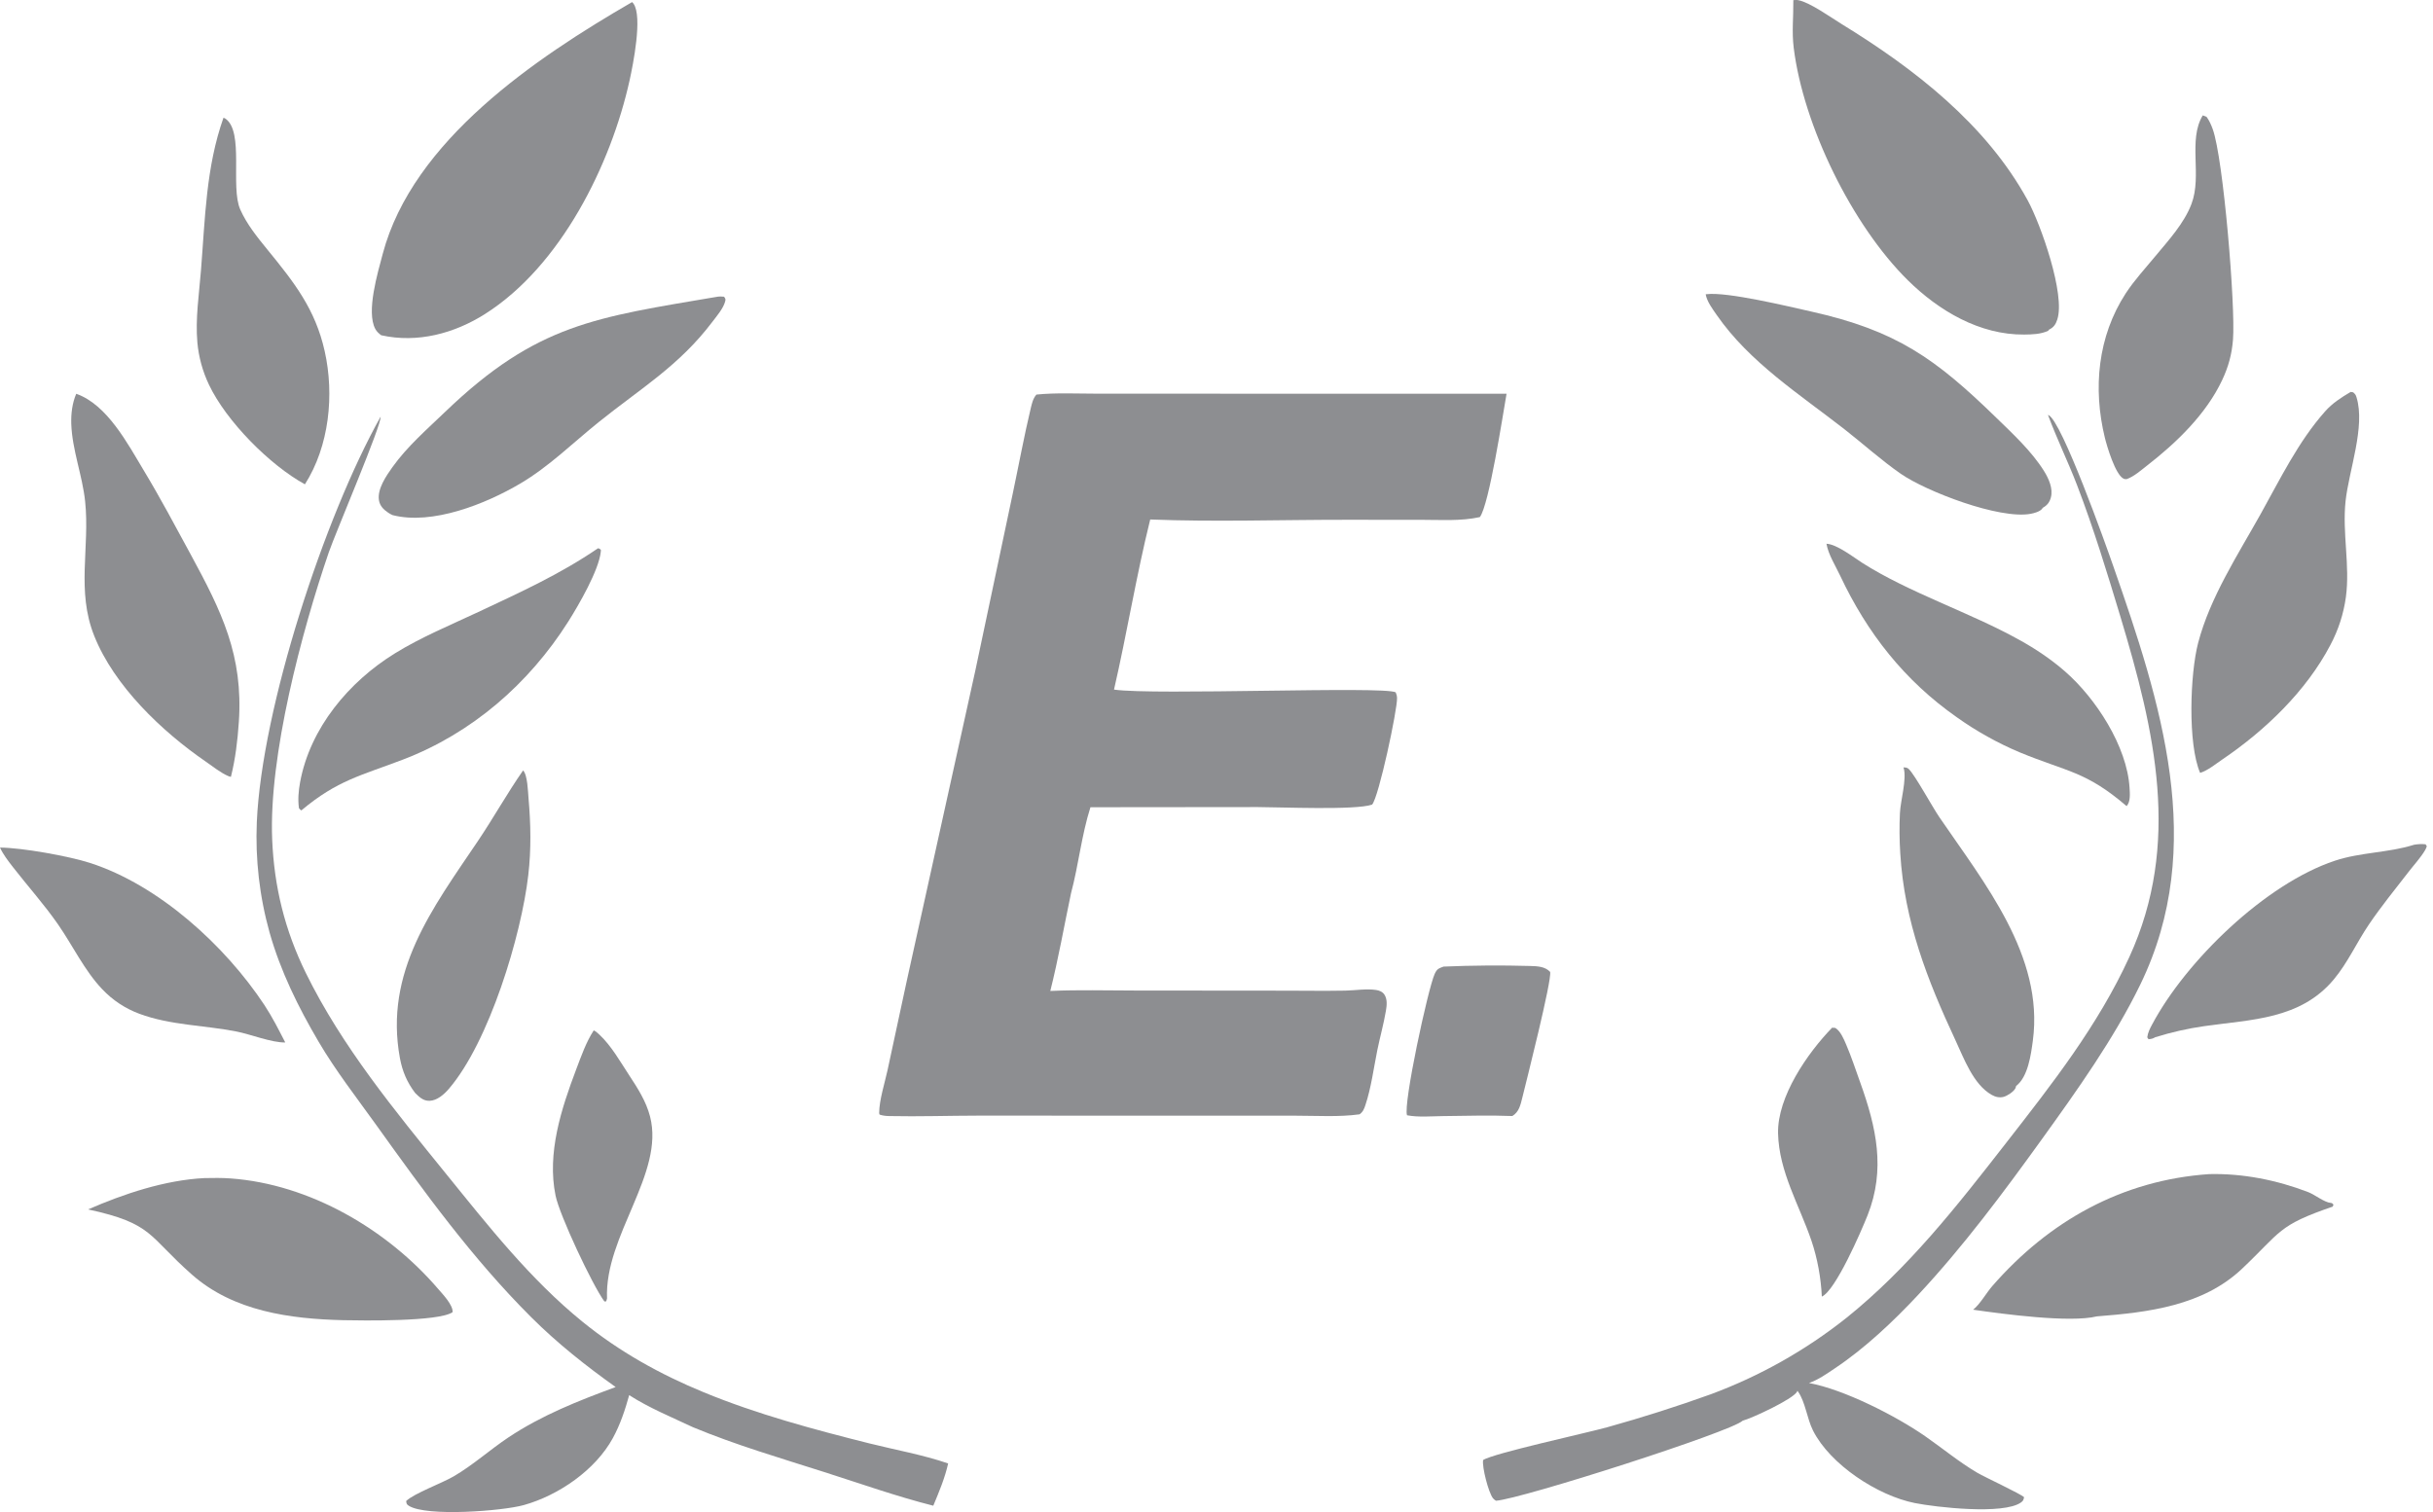 <svg width="74" height="46" viewBox="0 0 74 46" fill="none" xmlns="http://www.w3.org/2000/svg">
<g clip-path="url(#clip0_5082_250)">
<path d="M62.29 12.624C62.295 12.625 62.3 12.626 62.305 12.628C62.709 12.805 64.053 16.583 64.275 17.221C65.72 21.361 67.145 25.735 65.099 29.949C64.299 31.597 63.169 33.178 62.1 34.663C60.931 36.285 59.711 37.925 58.345 39.388C57.599 40.187 56.727 41.014 55.816 41.622C55.566 41.79 55.308 41.975 55.021 42.074C56.087 42.271 57.658 43.071 58.554 43.693C59.083 44.06 59.582 44.477 60.139 44.804C60.371 44.941 61.465 45.447 61.563 45.549C61.542 45.629 61.541 45.656 61.47 45.707C60.934 46.09 58.876 45.853 58.239 45.726C57.111 45.502 55.664 44.556 55.143 43.52C54.96 43.156 54.913 42.658 54.687 42.334C54.681 42.326 54.675 42.318 54.669 42.31C54.664 42.32 54.661 42.331 54.656 42.341C54.525 42.571 53.279 43.149 53.003 43.221C52.669 43.552 46.287 45.599 45.5 45.656C45.465 45.633 45.435 45.613 45.409 45.58C45.272 45.406 45.072 44.626 45.109 44.418C45.403 44.216 48.266 43.594 48.896 43.417C49.956 43.121 51.003 42.788 52.039 42.415C52.41 42.277 52.774 42.125 53.133 41.959C53.492 41.792 53.844 41.612 54.189 41.418C54.534 41.223 54.87 41.016 55.199 40.795C55.527 40.574 55.846 40.341 56.156 40.095C58.057 38.568 59.527 36.682 61.016 34.771C62.416 32.974 63.808 31.202 64.764 29.115C66.347 25.661 65.538 22.232 64.494 18.765C64.09 17.424 63.678 16.076 63.177 14.767C62.9 14.045 62.559 13.349 62.29 12.624Z" fill="#8D8E91"/>
<path d="M11.576 12.677C11.617 12.905 10.201 16.217 10 16.804C9.171 19.226 8.174 22.994 8.278 25.531C8.337 26.978 8.664 28.302 9.303 29.602C10.401 31.839 12.016 33.796 13.578 35.724C14.855 37.3 16.13 38.922 17.714 40.208C18.836 41.12 20.072 41.808 21.408 42.358C23.022 43.023 24.751 43.487 26.441 43.911C27.235 44.11 28.065 44.256 28.838 44.521C28.74 44.964 28.56 45.389 28.386 45.807C27.274 45.526 26.169 45.134 25.076 44.785C23.737 44.358 22.372 43.958 21.074 43.418C20.43 43.114 19.735 42.829 19.137 42.443C19.013 42.892 18.864 43.34 18.64 43.75C18.11 44.72 16.993 45.491 15.931 45.788C15.284 45.969 12.971 46.147 12.436 45.81C12.362 45.764 12.366 45.744 12.353 45.664C12.604 45.427 13.447 45.121 13.806 44.91C14.396 44.564 14.9 44.105 15.467 43.727C16.478 43.054 17.592 42.614 18.725 42.197C17.814 41.548 16.95 40.864 16.157 40.073C14.376 38.297 12.901 36.26 11.44 34.22C10.846 33.392 10.206 32.57 9.69 31.691C9.069 30.634 8.535 29.554 8.199 28.369C8.123 28.096 8.057 27.821 8.003 27.543C7.948 27.265 7.905 26.985 7.872 26.703C7.84 26.422 7.819 26.14 7.808 25.857C7.798 25.573 7.799 25.29 7.811 25.007C7.966 21.53 9.867 15.728 11.576 12.677Z" fill="#8D8E91"/>
<path d="M54.544 0.004C54.595 0 54.649 -0.004 54.699 0.006C55.052 0.074 55.699 0.539 56.016 0.733C58.223 2.087 60.409 3.78 61.673 6.096C62.071 6.826 62.825 8.965 62.572 9.722C62.524 9.869 62.463 9.959 62.324 10.027L62.294 10.064C62.068 10.169 61.812 10.175 61.567 10.178C60.214 10.191 58.971 9.456 58.031 8.53C56.331 6.854 54.849 3.822 54.556 1.454C54.495 0.964 54.55 0.517 54.544 0.033L54.544 0.004Z" fill="#8D8E91"/>
<path d="M19.224 0.064C19.249 0.086 19.248 0.082 19.27 0.114C19.548 0.511 19.253 1.971 19.151 2.437C18.581 5.017 17.055 8.089 14.759 9.548C13.822 10.144 12.699 10.446 11.594 10.199C11.524 10.145 11.46 10.091 11.417 10.011C11.13 9.489 11.492 8.287 11.641 7.722C12.557 4.272 16.296 1.76 19.224 0.064Z" fill="#8D8E91"/>
<path d="M2.319 11.98C3.262 12.309 3.886 13.504 4.376 14.317C4.877 15.149 5.335 16.011 5.798 16.864C6.742 18.604 7.403 19.94 7.264 21.969C7.226 22.534 7.16 23.086 7.023 23.635C7.002 23.629 6.969 23.621 6.948 23.612C6.711 23.512 6.458 23.307 6.246 23.161C4.921 22.249 3.472 20.866 2.866 19.345C2.316 17.968 2.737 16.661 2.589 15.25C2.505 14.459 2.195 13.689 2.168 12.894C2.158 12.59 2.197 12.261 2.319 11.98Z" fill="#8D8E91"/>
<path d="M71.496 11.923L71.572 11.935C71.635 11.993 71.648 12.004 71.673 12.085C71.95 12.976 71.439 14.325 71.341 15.244C71.237 16.22 71.48 17.2 71.351 18.161C71.316 18.416 71.259 18.667 71.18 18.912C71.1 19.158 71 19.394 70.879 19.622C70.147 21.02 68.897 22.221 67.602 23.098C67.394 23.239 67.154 23.439 66.917 23.513C66.537 22.63 66.61 20.503 66.857 19.557C67.217 18.179 68.064 16.879 68.753 15.646C69.349 14.579 69.9 13.438 70.717 12.517C70.939 12.266 71.21 12.092 71.496 11.923Z" fill="#8D8E91"/>
<path d="M21.813 9.028C21.884 9.016 21.95 9.021 22.021 9.026C22.061 9.083 22.075 9.092 22.057 9.165C22.005 9.377 21.801 9.614 21.669 9.788C20.657 11.129 19.48 11.819 18.211 12.84C17.421 13.475 16.697 14.197 15.82 14.713C14.779 15.327 13.149 15.984 11.937 15.67C11.892 15.648 11.846 15.624 11.804 15.595C11.665 15.501 11.555 15.392 11.526 15.219C11.47 14.879 11.746 14.479 11.932 14.217C12.382 13.584 12.984 13.064 13.541 12.528C16.337 9.843 18.132 9.656 21.813 9.028Z" fill="#8D8E91"/>
<path d="M51.878 8.953C51.887 8.952 51.895 8.952 51.904 8.95C52.535 8.872 54.397 9.323 55.086 9.477C57.68 10.057 58.863 10.903 60.718 12.709C61.224 13.201 61.793 13.728 62.168 14.328C62.309 14.555 62.452 14.864 62.377 15.136C62.335 15.288 62.264 15.373 62.129 15.45C62.122 15.461 62.117 15.474 62.108 15.483C62.033 15.568 61.869 15.612 61.76 15.632C60.806 15.805 58.589 14.951 57.813 14.414C57.215 13.999 56.671 13.505 56.097 13.057C54.737 11.996 53.212 11.023 52.215 9.584C52.086 9.398 51.919 9.177 51.878 8.953Z" fill="#8D8E91"/>
<path d="M67.193 35.719C68.216 35.694 69.249 35.9 70.203 36.266C70.411 36.346 70.694 36.581 70.897 36.596C70.939 36.599 70.944 36.619 70.973 36.648L70.95 36.708C69.271 37.282 69.387 37.467 68.191 38.599C66.999 39.726 65.342 39.925 63.777 40.047C62.957 40.249 60.919 39.975 60.013 39.844C60.218 39.684 60.412 39.337 60.594 39.127C62.323 37.143 64.547 35.901 67.193 35.719Z" fill="#8D8E91"/>
<path d="M6.217 35.84C6.485 35.835 6.752 35.831 7.02 35.851C9.426 36.027 11.772 37.401 13.324 39.209C13.465 39.372 13.782 39.7 13.766 39.919C13.349 40.212 11.002 40.175 10.441 40.163C8.817 40.125 7.102 39.889 5.843 38.781C4.493 37.593 4.667 37.224 2.679 36.793C3.77 36.317 5.021 35.9 6.217 35.84Z" fill="#8D8E91"/>
<path d="M66.997 3.51L67.112 3.554C67.196 3.668 67.25 3.792 67.299 3.925C67.625 4.815 67.996 9.328 67.917 10.33C67.882 10.778 67.778 11.159 67.586 11.566C67.099 12.6 66.199 13.467 65.309 14.159C65.123 14.304 64.91 14.494 64.687 14.575C64.64 14.575 64.624 14.581 64.58 14.557C64.336 14.425 64.087 13.59 64.02 13.319C63.654 11.82 63.801 10.238 64.653 8.927C64.915 8.525 65.254 8.159 65.559 7.789C65.957 7.31 66.431 6.794 66.654 6.205C66.983 5.338 66.541 4.264 66.997 3.51Z" fill="#8D8E91"/>
<path d="M6.797 3.582C6.817 3.59 6.839 3.597 6.857 3.61C7.431 4.008 7.001 5.684 7.307 6.373C7.506 6.821 7.825 7.216 8.133 7.593C8.948 8.591 9.591 9.405 9.876 10.685C10.172 12.012 10.016 13.567 9.274 14.734C8.21 14.152 6.882 12.816 6.355 11.702C6.259 11.5 6.181 11.291 6.122 11.076C6.063 10.86 6.023 10.641 6.003 10.419C5.939 9.701 6.055 8.948 6.112 8.232C6.239 6.653 6.263 5.092 6.797 3.582Z" fill="#8D8E91"/>
<path d="M18.188 16.68C18.236 16.688 18.24 16.697 18.276 16.727C18.276 16.746 18.275 16.766 18.273 16.785C18.216 17.347 17.594 18.42 17.281 18.914C16.085 20.801 14.355 22.306 12.257 23.108C10.981 23.596 10.266 23.732 9.166 24.654C9.135 24.641 9.116 24.612 9.093 24.587C9.056 24.328 9.08 24.056 9.127 23.8C9.43 22.149 10.61 20.74 12.017 19.873C12.809 19.384 13.704 19.014 14.546 18.619C15.807 18.027 17.034 17.47 18.188 16.68Z" fill="#8D8E91"/>
<path d="M55.552 16.542C55.868 16.556 56.377 16.955 56.645 17.126C58.082 18.039 59.898 18.623 61.413 19.464C61.909 19.738 62.377 20.051 62.804 20.423C63.738 21.235 64.698 22.704 64.771 23.973C64.781 24.145 64.804 24.389 64.681 24.524C63.437 23.456 62.876 23.486 61.43 22.888C61.093 22.746 60.765 22.586 60.446 22.408C60.126 22.23 59.818 22.035 59.52 21.823C57.927 20.707 56.793 19.264 55.968 17.512C55.826 17.21 55.61 16.872 55.552 16.542Z" fill="#8D8E91"/>
<path d="M57.894 23.346C57.963 23.348 58.01 23.349 58.061 23.401C58.258 23.602 58.766 24.538 58.987 24.862C60.342 26.852 62.171 29.08 61.83 31.654C61.773 32.083 61.683 32.761 61.32 33.038C61.315 33.065 61.307 33.092 61.294 33.116C61.237 33.218 61.054 33.336 60.946 33.367C60.818 33.404 60.688 33.372 60.575 33.307C60.017 32.989 59.734 32.201 59.474 31.644C58.613 29.799 57.922 28.024 57.797 25.966C57.771 25.555 57.767 25.143 57.787 24.732C57.804 24.361 57.999 23.705 57.901 23.367C57.899 23.36 57.896 23.353 57.894 23.346Z" fill="#8D8E91"/>
<path d="M15.91 23.438C16.046 23.574 16.058 24.088 16.075 24.284C16.144 25.072 16.159 25.835 16.068 26.622C15.857 28.454 14.881 31.692 13.653 33.124C13.51 33.291 13.294 33.484 13.062 33.489C12.869 33.493 12.754 33.374 12.627 33.251C12.381 32.927 12.238 32.593 12.164 32.193C11.68 29.568 13.149 27.641 14.532 25.591C15.009 24.884 15.423 24.137 15.91 23.438Z" fill="#8D8E91"/>
<path d="M0 25.785C0.671 25.789 2.095 26.045 2.734 26.251C4.832 26.926 6.845 28.765 8.041 30.574C8.281 30.937 8.477 31.327 8.676 31.714C8.264 31.723 7.618 31.464 7.189 31.38C6.211 31.188 5.183 31.193 4.238 30.841C3.802 30.678 3.428 30.43 3.107 30.092C2.565 29.519 2.215 28.771 1.767 28.125C1.342 27.512 0.846 26.961 0.389 26.373C0.245 26.186 0.099 26 0 25.785Z" fill="#8D8E91"/>
<path d="M73.428 25.698C73.548 25.68 73.653 25.672 73.774 25.685L73.812 25.745C73.799 25.782 73.784 25.821 73.764 25.856C73.63 26.088 73.419 26.313 73.255 26.527C72.848 27.053 72.425 27.573 72.052 28.123C71.679 28.672 71.405 29.294 70.978 29.802C69.961 31.014 68.481 31.013 67.047 31.217C66.534 31.29 66.049 31.401 65.554 31.554C65.477 31.598 65.435 31.609 65.347 31.615L65.309 31.558C65.327 31.415 65.388 31.296 65.455 31.171C66.487 29.229 68.905 26.885 71.019 26.184C71.791 25.927 72.638 25.944 73.405 25.705C73.412 25.703 73.42 25.7 73.428 25.698Z" fill="#8D8E91"/>
<path d="M55.724 31.265L55.82 31.271C55.98 31.368 56.077 31.606 56.149 31.772C56.311 32.149 56.441 32.547 56.58 32.934C57.068 34.297 57.358 35.572 56.802 36.973C56.618 37.436 55.831 39.264 55.411 39.445C55.387 38.887 55.276 38.278 55.097 37.75C54.731 36.672 54.107 35.648 54.08 34.479C54.056 33.366 54.973 32.039 55.724 31.265Z" fill="#8D8E91"/>
<path d="M18.059 31.346C18.127 31.378 18.183 31.431 18.237 31.482C18.595 31.818 18.867 32.301 19.136 32.711C19.396 33.107 19.652 33.503 19.772 33.969C20.219 35.702 18.384 37.587 18.463 39.503L18.438 39.589L18.383 39.594C18.009 39.08 17.02 36.971 16.898 36.375C16.631 35.081 17.073 33.726 17.528 32.525C17.677 32.133 17.829 31.697 18.059 31.346Z" fill="#8D8E91"/>
<path d="M31.522 12.004C32.116 11.944 32.738 11.976 33.334 11.976L36.492 11.977L45.822 11.979C45.71 12.612 45.293 15.355 45.01 15.731C44.434 15.859 43.81 15.814 43.222 15.814L40.922 15.813C38.951 15.812 36.952 15.881 34.984 15.804C34.56 17.512 34.278 19.263 33.883 20.979C35.109 21.157 42.079 20.868 42.45 21.062C42.476 21.122 42.488 21.168 42.491 21.234C42.505 21.579 41.935 24.257 41.732 24.478C41.228 24.654 38.929 24.554 38.253 24.553L33.166 24.558C32.895 25.407 32.806 26.311 32.576 27.172C32.367 28.161 32.192 29.167 31.945 30.147C32.797 30.108 33.661 30.134 34.515 30.134L39.103 30.138C39.707 30.139 40.313 30.148 40.917 30.137C41.217 30.131 41.56 30.073 41.852 30.117C41.952 30.132 42.047 30.169 42.105 30.255C42.202 30.397 42.18 30.592 42.152 30.755C42.085 31.151 41.973 31.549 41.892 31.945C41.781 32.492 41.705 33.094 41.528 33.622C41.49 33.737 41.453 33.829 41.351 33.9C40.72 33.987 40.048 33.942 39.41 33.942L36.173 33.941L29.748 33.94C28.85 33.941 27.945 33.972 27.048 33.953C26.944 33.951 26.854 33.942 26.754 33.909C26.746 33.889 26.739 33.878 26.74 33.854C26.744 33.461 26.91 32.947 26.994 32.56L27.578 29.848L29.663 20.409L30.805 15.006C30.987 14.144 31.147 13.273 31.351 12.417C31.388 12.265 31.419 12.125 31.522 12.004Z" fill="#8D8E91"/>
<path d="M43.906 29.406C44.773 29.369 45.669 29.362 46.537 29.387C46.757 29.393 46.992 29.401 47.148 29.567C47.205 29.819 46.418 32.919 46.302 33.391C46.246 33.614 46.203 33.828 45.998 33.952C45.297 33.924 44.592 33.947 43.89 33.954C43.535 33.957 43.143 33.996 42.795 33.929C42.672 33.597 43.434 30.069 43.636 29.629C43.707 29.475 43.755 29.461 43.906 29.406Z" fill="#8D8E91"/>
</g>
<defs>
<clipPath id="clip0_5082_250">
<rect width="74" height="46" fill="white"/>
</clipPath>
</defs>
</svg>

